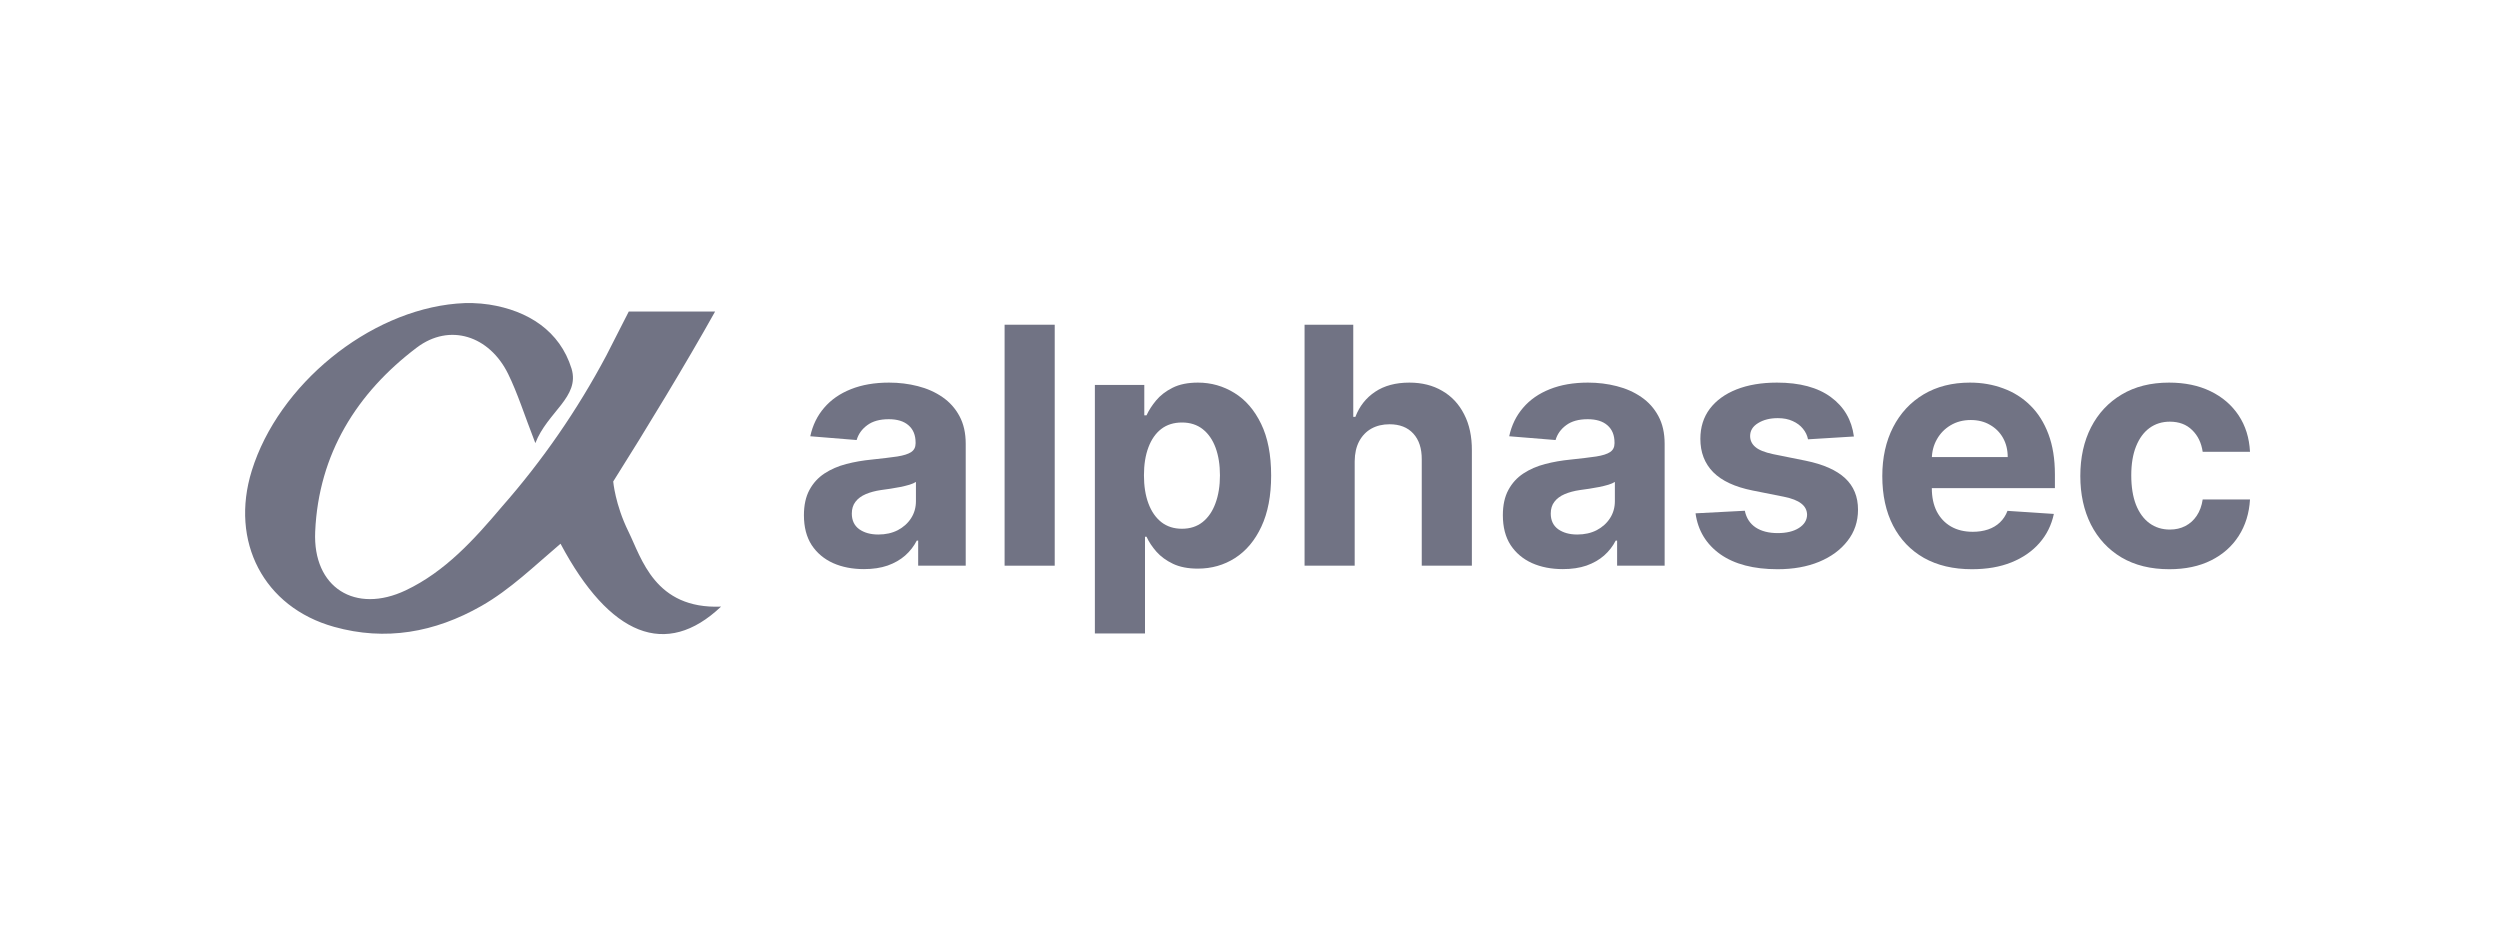 <svg width="160" height="60" viewBox="0 0 160 60" fill="none" xmlns="http://www.w3.org/2000/svg">
<g clip-path="url(#clip0_2538_3638)">
<path d="M34.262 28.36C33.548 26.524 33.132 25.177 32.52 23.93C31.325 21.494 28.784 20.652 26.673 22.246C22.834 25.148 20.391 29.05 20.172 34.022C20.008 37.619 22.745 39.308 25.968 37.781C28.494 36.582 30.349 34.526 32.123 32.428C34.716 29.48 36.959 26.232 38.807 22.751C39.988 20.429 40.241 19.939 40.241 19.939H45.766C43.944 23.203 41.347 27.485 39.246 30.815C39.246 30.815 39.369 32.292 40.216 34.011C41.063 35.731 41.903 38.994 46.148 38.823C42.636 42.153 39.031 40.726 35.874 34.798C34.216 36.201 32.674 37.719 30.802 38.785C27.817 40.483 24.669 41.04 21.377 40.117C16.865 38.856 14.707 34.655 16.113 30.125C17.823 24.616 23.586 19.915 29.223 19.43C29.917 19.367 30.616 19.388 31.306 19.491C33.791 19.877 35.832 21.176 36.579 23.593C37.125 25.41 35.042 26.352 34.262 28.36Z" fill="#717384"/>
</g>
<path d="M55.292 36.423C54.554 36.423 53.896 36.295 53.319 36.039C52.741 35.778 52.285 35.394 51.948 34.886C51.617 34.374 51.451 33.737 51.451 32.974C51.451 32.331 51.569 31.791 51.805 31.355C52.041 30.918 52.362 30.566 52.769 30.3C53.176 30.034 53.638 29.833 54.155 29.698C54.677 29.562 55.224 29.467 55.796 29.412C56.469 29.341 57.011 29.276 57.423 29.216C57.835 29.151 58.133 29.055 58.319 28.93C58.505 28.804 58.598 28.619 58.598 28.372V28.327C58.598 27.85 58.447 27.481 58.146 27.22C57.85 26.959 57.428 26.829 56.881 26.829C56.303 26.829 55.844 26.957 55.503 27.213C55.161 27.464 54.935 27.78 54.825 28.162L51.858 27.921C52.008 27.218 52.305 26.61 52.746 26.098C53.188 25.581 53.758 25.185 54.456 24.909C55.159 24.627 55.972 24.487 56.896 24.487C57.538 24.487 58.153 24.562 58.741 24.713C59.333 24.863 59.858 25.097 60.315 25.413C60.776 25.729 61.141 26.136 61.407 26.633C61.673 27.125 61.806 27.715 61.806 28.403V36.204H58.763V34.6H58.673C58.487 34.962 58.239 35.281 57.927 35.557C57.616 35.828 57.242 36.041 56.805 36.197C56.369 36.347 55.864 36.423 55.292 36.423ZM56.211 34.209C56.682 34.209 57.099 34.116 57.461 33.93C57.822 33.739 58.106 33.483 58.312 33.162C58.517 32.841 58.62 32.477 58.62 32.07V30.843C58.52 30.908 58.382 30.968 58.206 31.023C58.035 31.073 57.842 31.121 57.626 31.166C57.41 31.206 57.194 31.244 56.979 31.279C56.763 31.309 56.567 31.337 56.391 31.362C56.015 31.417 55.686 31.505 55.405 31.626C55.124 31.746 54.905 31.909 54.749 32.115C54.594 32.316 54.516 32.567 54.516 32.868C54.516 33.305 54.674 33.639 54.99 33.87C55.312 34.096 55.718 34.209 56.211 34.209Z" fill="#717384"/>
<path d="M67.502 20.782V36.204H64.294V20.782H67.502Z" fill="#717384"/>
<path d="M70.072 40.542V24.637H73.235V26.58H73.378C73.519 26.269 73.722 25.953 73.988 25.631C74.259 25.305 74.611 25.034 75.042 24.818C75.479 24.597 76.021 24.487 76.669 24.487C77.513 24.487 78.291 24.708 79.004 25.149C79.716 25.586 80.286 26.246 80.713 27.13C81.14 28.009 81.353 29.11 81.353 30.436C81.353 31.726 81.145 32.816 80.728 33.704C80.316 34.588 79.754 35.258 79.041 35.715C78.333 36.167 77.54 36.392 76.662 36.392C76.039 36.392 75.509 36.29 75.073 36.084C74.641 35.878 74.287 35.619 74.011 35.308C73.735 34.992 73.524 34.673 73.378 34.352H73.28V40.542H70.072ZM73.213 30.421C73.213 31.109 73.308 31.709 73.499 32.221C73.689 32.733 73.966 33.132 74.327 33.418C74.689 33.699 75.128 33.84 75.645 33.84C76.167 33.84 76.609 33.697 76.97 33.41C77.332 33.119 77.605 32.718 77.791 32.206C77.982 31.689 78.077 31.093 78.077 30.421C78.077 29.753 77.984 29.166 77.799 28.659C77.613 28.152 77.339 27.755 76.978 27.469C76.616 27.183 76.172 27.04 75.645 27.04C75.123 27.04 74.681 27.178 74.32 27.454C73.963 27.73 73.689 28.122 73.499 28.629C73.308 29.136 73.213 29.733 73.213 30.421Z" fill="#717384"/>
<path d="M86.7 29.517V36.204H83.492V20.782H86.609V26.678H86.745C87.006 25.995 87.428 25.461 88.01 25.074C88.592 24.683 89.323 24.487 90.201 24.487C91.005 24.487 91.705 24.663 92.302 25.014C92.905 25.36 93.372 25.86 93.703 26.512C94.04 27.16 94.205 27.936 94.2 28.839V36.204H90.992V29.412C90.997 28.699 90.816 28.144 90.45 27.747C90.088 27.351 89.581 27.153 88.929 27.153C88.492 27.153 88.105 27.245 87.769 27.431C87.438 27.617 87.177 27.888 86.986 28.244C86.8 28.596 86.705 29.02 86.7 29.517Z" fill="#717384"/>
<path d="M100.023 36.423C99.285 36.423 98.627 36.295 98.05 36.039C97.473 35.778 97.016 35.394 96.68 34.886C96.348 34.374 96.183 33.737 96.183 32.974C96.183 32.331 96.3 31.791 96.537 31.355C96.772 30.918 97.094 30.566 97.5 30.3C97.907 30.034 98.369 29.833 98.886 29.698C99.408 29.562 99.955 29.467 100.528 29.412C101.2 29.341 101.743 29.276 102.154 29.216C102.566 29.151 102.865 29.055 103.05 28.93C103.236 28.804 103.329 28.619 103.329 28.372V28.327C103.329 27.85 103.178 27.481 102.877 27.22C102.581 26.959 102.159 26.829 101.612 26.829C101.035 26.829 100.575 26.957 100.234 27.213C99.893 27.464 99.667 27.78 99.556 28.162L96.589 27.921C96.74 27.218 97.036 26.61 97.478 26.098C97.92 25.581 98.489 25.185 99.187 24.909C99.89 24.627 100.703 24.487 101.627 24.487C102.27 24.487 102.885 24.562 103.472 24.713C104.064 24.863 104.589 25.097 105.046 25.413C105.508 25.729 105.872 26.136 106.138 26.633C106.404 27.125 106.537 27.715 106.537 28.403V36.204H103.495V34.6H103.404C103.219 34.962 102.97 35.281 102.659 35.557C102.348 35.828 101.974 36.041 101.537 36.197C101.1 36.347 100.595 36.423 100.023 36.423ZM100.942 34.209C101.414 34.209 101.83 34.116 102.192 33.93C102.553 33.739 102.837 33.483 103.043 33.162C103.249 32.841 103.352 32.477 103.352 32.07V30.843C103.251 30.908 103.113 30.968 102.937 31.023C102.767 31.073 102.573 31.121 102.358 31.166C102.142 31.206 101.926 31.244 101.71 31.279C101.494 31.309 101.298 31.337 101.123 31.362C100.746 31.417 100.417 31.505 100.136 31.626C99.855 31.746 99.636 31.909 99.481 32.115C99.325 32.316 99.248 32.567 99.248 32.868C99.248 33.305 99.406 33.639 99.722 33.87C100.043 34.096 100.45 34.209 100.942 34.209Z" fill="#717384"/>
<path d="M118.65 27.936L115.713 28.116C115.663 27.866 115.555 27.64 115.389 27.439C115.223 27.233 115.005 27.07 114.734 26.949C114.468 26.824 114.149 26.761 113.778 26.761C113.281 26.761 112.861 26.866 112.52 27.077C112.179 27.283 112.008 27.559 112.008 27.906C112.008 28.182 112.118 28.415 112.339 28.606C112.56 28.797 112.939 28.95 113.476 29.065L115.57 29.487C116.694 29.718 117.533 30.09 118.085 30.602C118.637 31.114 118.913 31.786 118.913 32.62C118.913 33.378 118.69 34.043 118.243 34.615C117.801 35.188 117.194 35.635 116.421 35.956C115.653 36.272 114.767 36.43 113.763 36.43C112.231 36.43 111.011 36.111 110.103 35.474C109.199 34.831 108.669 33.958 108.514 32.853L111.669 32.688C111.764 33.154 111.995 33.511 112.362 33.757C112.728 33.998 113.198 34.118 113.77 34.118C114.332 34.118 114.784 34.01 115.126 33.794C115.472 33.574 115.648 33.29 115.653 32.944C115.648 32.652 115.525 32.414 115.284 32.228C115.043 32.037 114.671 31.892 114.169 31.791L112.166 31.392C111.036 31.166 110.196 30.775 109.643 30.218C109.096 29.66 108.823 28.95 108.823 28.086C108.823 27.343 109.023 26.703 109.425 26.166C109.832 25.629 110.401 25.215 111.134 24.924C111.872 24.632 112.736 24.487 113.725 24.487C115.186 24.487 116.335 24.796 117.174 25.413C118.017 26.03 118.509 26.871 118.65 27.936Z" fill="#717384"/>
<path d="M126.205 36.43C125.015 36.43 123.991 36.189 123.132 35.707C122.279 35.22 121.621 34.532 121.159 33.644C120.698 32.75 120.467 31.694 120.467 30.474C120.467 29.284 120.698 28.239 121.159 27.341C121.621 26.442 122.271 25.742 123.11 25.24C123.953 24.738 124.942 24.487 126.077 24.487C126.84 24.487 127.55 24.61 128.208 24.856C128.871 25.097 129.448 25.461 129.94 25.948C130.437 26.435 130.824 27.047 131.1 27.785C131.376 28.518 131.514 29.377 131.514 30.361V31.242H121.747V29.254H128.494C128.494 28.792 128.394 28.383 128.193 28.026C127.992 27.67 127.713 27.391 127.357 27.19C127.006 26.984 126.596 26.881 126.13 26.881C125.643 26.881 125.211 26.994 124.834 27.22C124.463 27.441 124.172 27.74 123.961 28.116C123.75 28.488 123.642 28.902 123.637 29.359V31.249C123.637 31.822 123.742 32.316 123.953 32.733C124.169 33.149 124.473 33.471 124.864 33.697C125.256 33.922 125.72 34.035 126.258 34.035C126.614 34.035 126.94 33.985 127.237 33.885C127.533 33.785 127.786 33.634 127.997 33.433C128.208 33.232 128.369 32.986 128.479 32.695L131.446 32.891C131.296 33.604 130.987 34.226 130.52 34.758C130.058 35.285 129.461 35.697 128.728 35.993C128 36.285 127.159 36.43 126.205 36.43Z" fill="#717384"/>
<path d="M138.834 36.43C137.649 36.43 136.63 36.179 135.776 35.677C134.928 35.17 134.275 34.467 133.818 33.569C133.366 32.67 133.14 31.636 133.14 30.466C133.14 29.281 133.369 28.242 133.826 27.348C134.288 26.45 134.943 25.749 135.791 25.247C136.64 24.74 137.649 24.487 138.819 24.487C139.828 24.487 140.711 24.67 141.469 25.037C142.227 25.403 142.827 25.918 143.269 26.58C143.711 27.243 143.954 28.021 144 28.915H140.972C140.887 28.337 140.661 27.873 140.295 27.522C139.933 27.165 139.459 26.987 138.871 26.987C138.374 26.987 137.94 27.122 137.568 27.393C137.202 27.66 136.916 28.049 136.71 28.561C136.504 29.073 136.401 29.693 136.401 30.421C136.401 31.159 136.502 31.786 136.702 32.303C136.908 32.821 137.197 33.215 137.568 33.486C137.94 33.757 138.374 33.892 138.871 33.892C139.238 33.892 139.567 33.817 139.858 33.666C140.154 33.516 140.397 33.297 140.588 33.011C140.784 32.72 140.912 32.371 140.972 31.965H144C143.949 32.848 143.708 33.626 143.277 34.299C142.85 34.967 142.26 35.489 141.507 35.865C140.754 36.242 139.863 36.43 138.834 36.43Z" fill="#717384"/>
<defs>
<clipPath id="clip0_2538_3638">
<rect width="30.484" height="21.206" fill="white" transform="translate(15.66 19.396)"/>
</clipPath>
</defs>
</svg>
